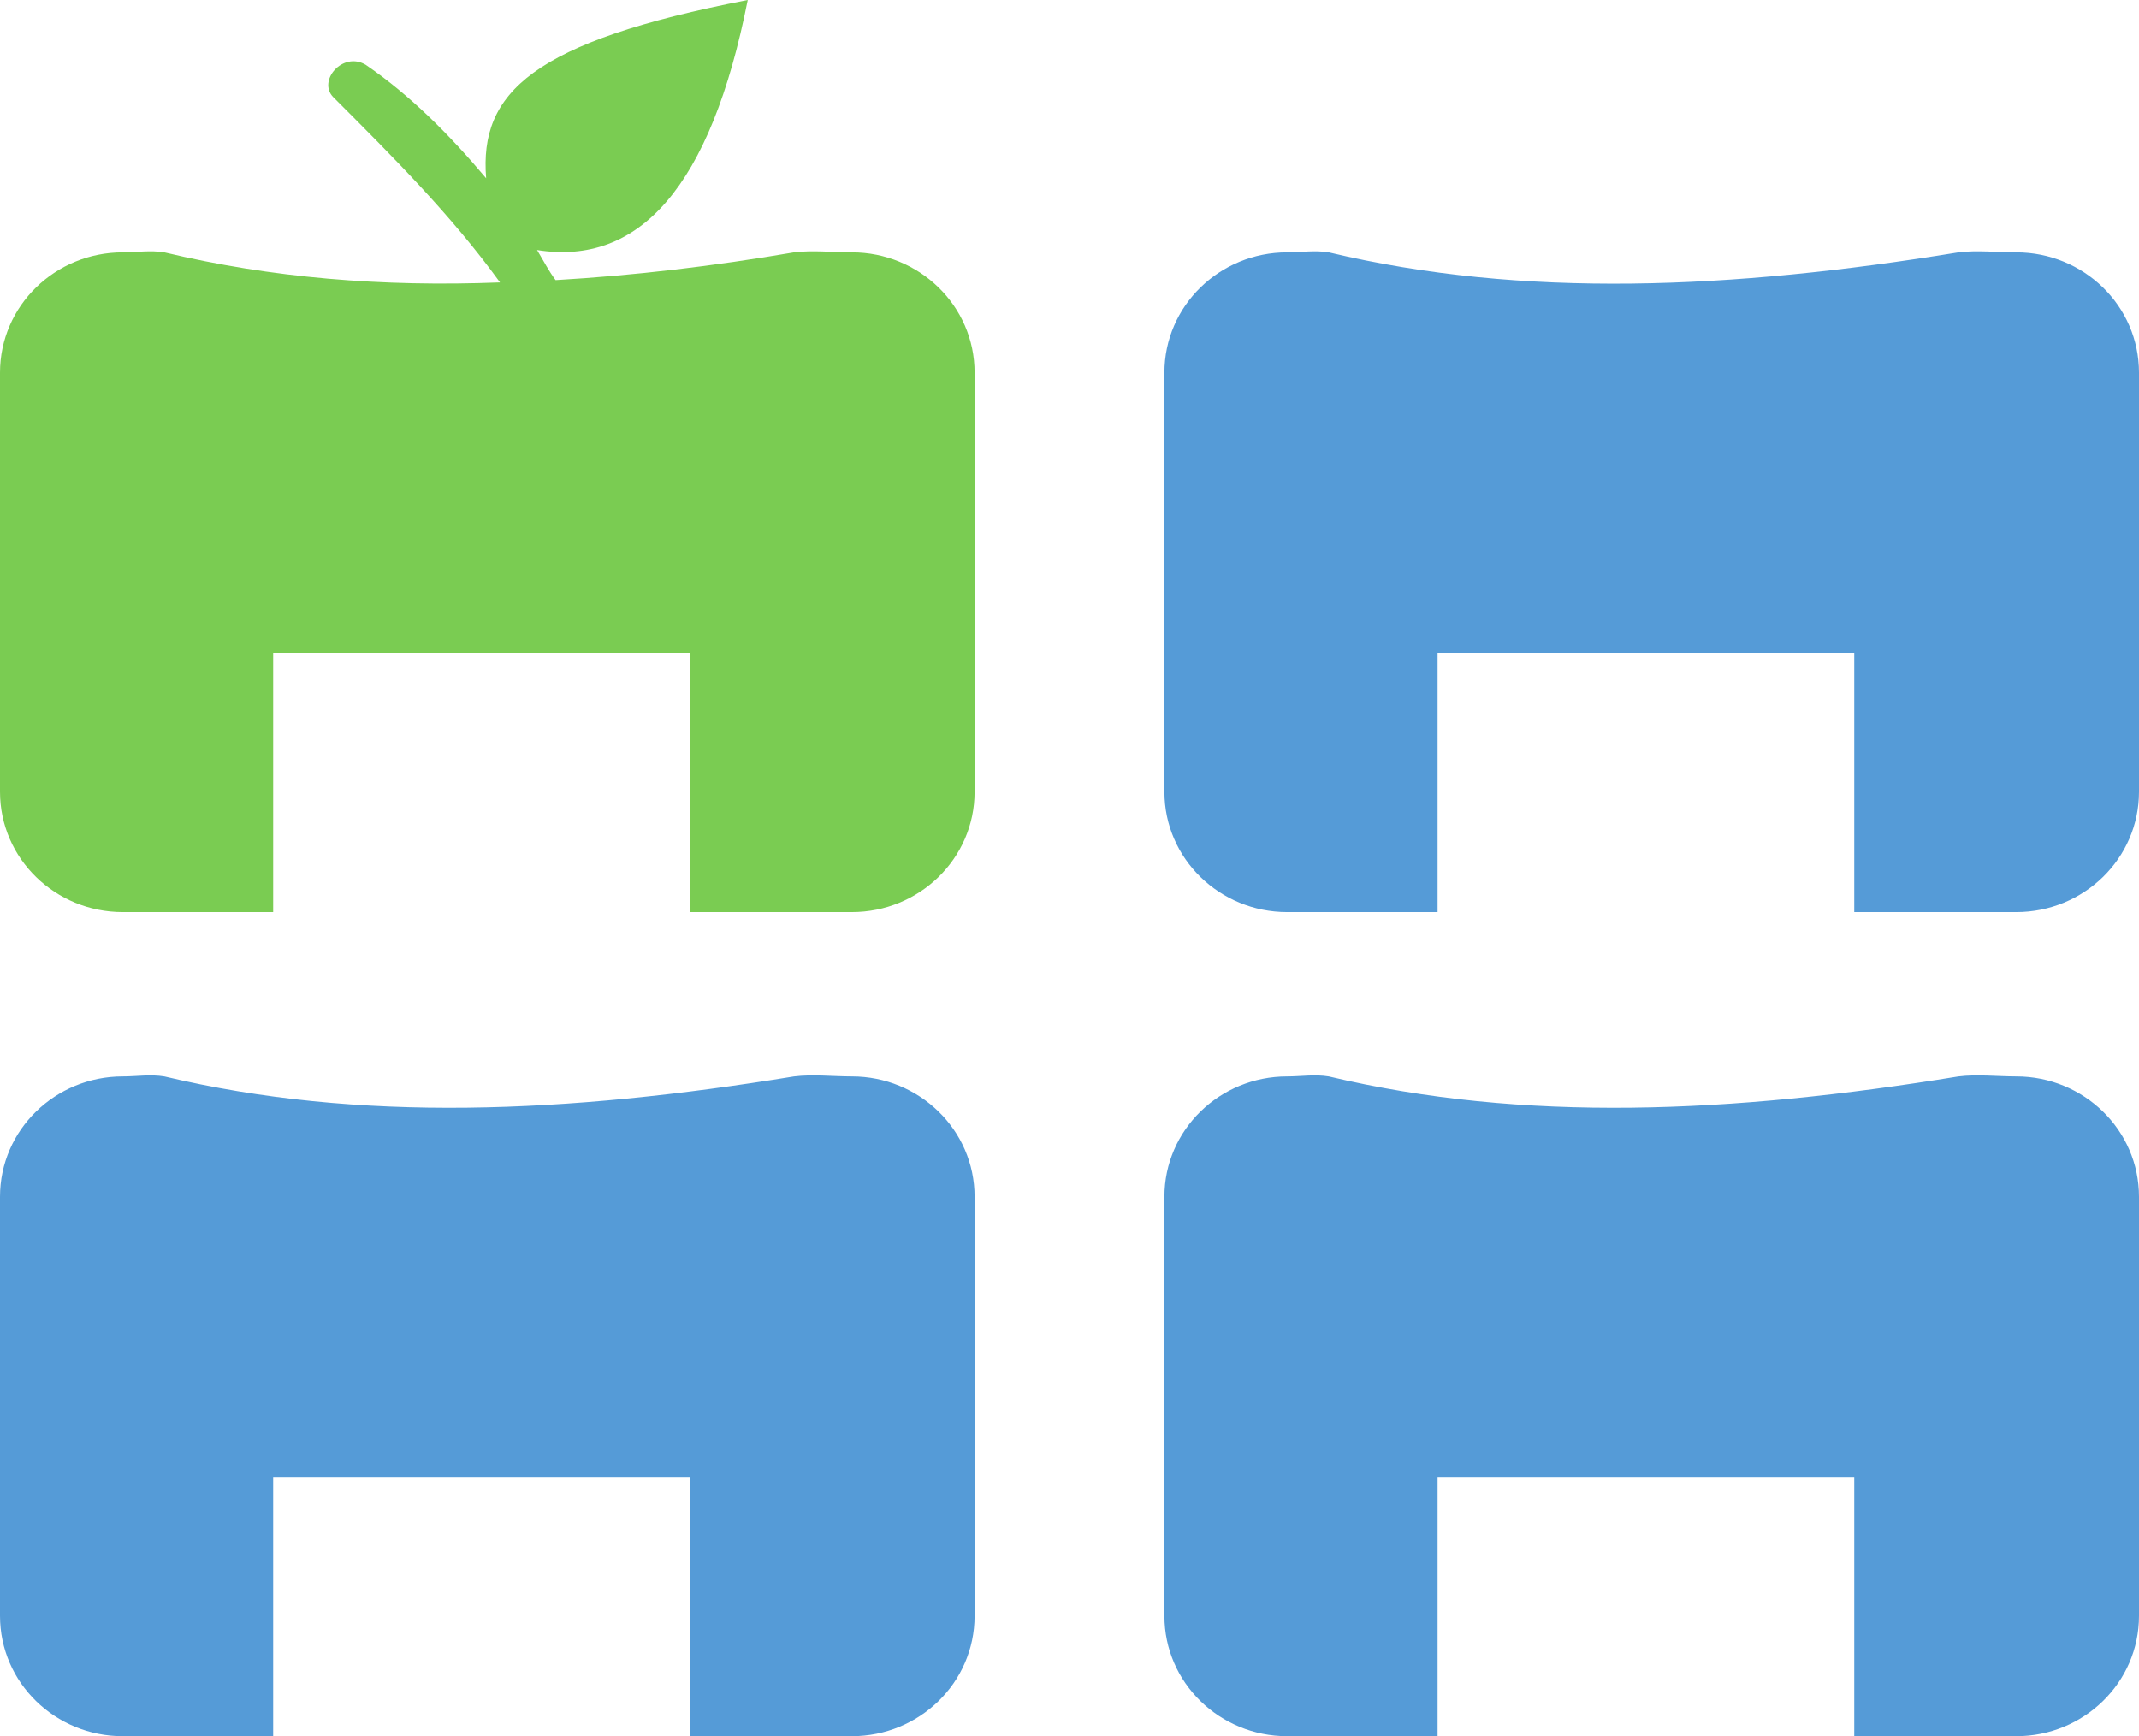 <svg xmlns="http://www.w3.org/2000/svg" xmlns:xlink="http://www.w3.org/1999/xlink" id="Ebene_1" x="0px" y="0px" viewBox="0 0 92.4 75" style="enable-background:new 0 0 92.4 75;" xml:space="preserve"><style type="text/css">	.st0{fill-rule:evenodd;clip-rule:evenodd;}	.st1{fill:#FFFFFF;}	.st2{fill:#7ACC52;}	.st3{fill:#559BD7;}</style><path class="st3" d="M5.3,46.5c0.6,0,1.2-0.1,1.8,0c8.4,2,17.4,1.6,27.2,0c0.8-0.1,1.7,0,2.5,0c2.9,0,5.3,2.3,5.3,5.2v18.1 c0,2.9-2.4,5.2-5.3,5.2h-7V63.8h-18V75H5.3C2.4,75,0,72.7,0,69.8V51.7C0,48.8,2.4,46.5,5.3,46.5z"></path><path class="st2" d="M5.3,10.9c0.6,0,1.2-0.1,1.8,0c4.6,1.1,9.4,1.5,14.5,1.3c-2.1-2.9-4.6-5.4-7.2-8c-0.7-0.7,0.4-2,1.4-1.4 c1.9,1.3,3.6,3,5.2,4.9C20.7,4,23,1.8,32.3,0c-1.6,8.1-4.7,11.5-9.1,10.8c0.3,0.5,0.5,0.9,0.8,1.3c3.4-0.2,6.8-0.6,10.3-1.2 c0.8-0.1,1.7,0,2.5,0c2.9,0,5.3,2.3,5.3,5.2v18.1c0,2.9-2.4,5.2-5.3,5.2h-7V28.2h-18v11.2H5.3c-2.9,0-5.3-2.3-5.3-5.2V16.1 C0,13.2,2.4,10.9,5.3,10.9z"></path><path class="st3" d="M55.6,46.5c0.6,0,1.2-0.1,1.8,0c8.4,2,17.4,1.6,27.2,0c0.8-0.1,1.7,0,2.5,0c2.9,0,5.3,2.3,5.3,5.2v18.1 c0,2.9-2.4,5.2-5.3,5.2h-7V63.8h-18V75h-6.5c-2.9,0-5.3-2.3-5.3-5.2V51.7C50.3,48.8,52.7,46.5,55.6,46.5z"></path><path class="st3" d="M55.6,10.9c0.6,0,1.2-0.1,1.8,0c8.4,2,17.4,1.6,27.2,0c0.8-0.1,1.7,0,2.5,0c2.9,0,5.3,2.3,5.3,5.2v18.1 c0,2.9-2.4,5.2-5.3,5.2h-7V28.2h-18v11.2h-6.5c-2.9,0-5.3-2.3-5.3-5.2V16.1C50.3,13.2,52.7,10.9,55.6,10.9z"></path></svg>